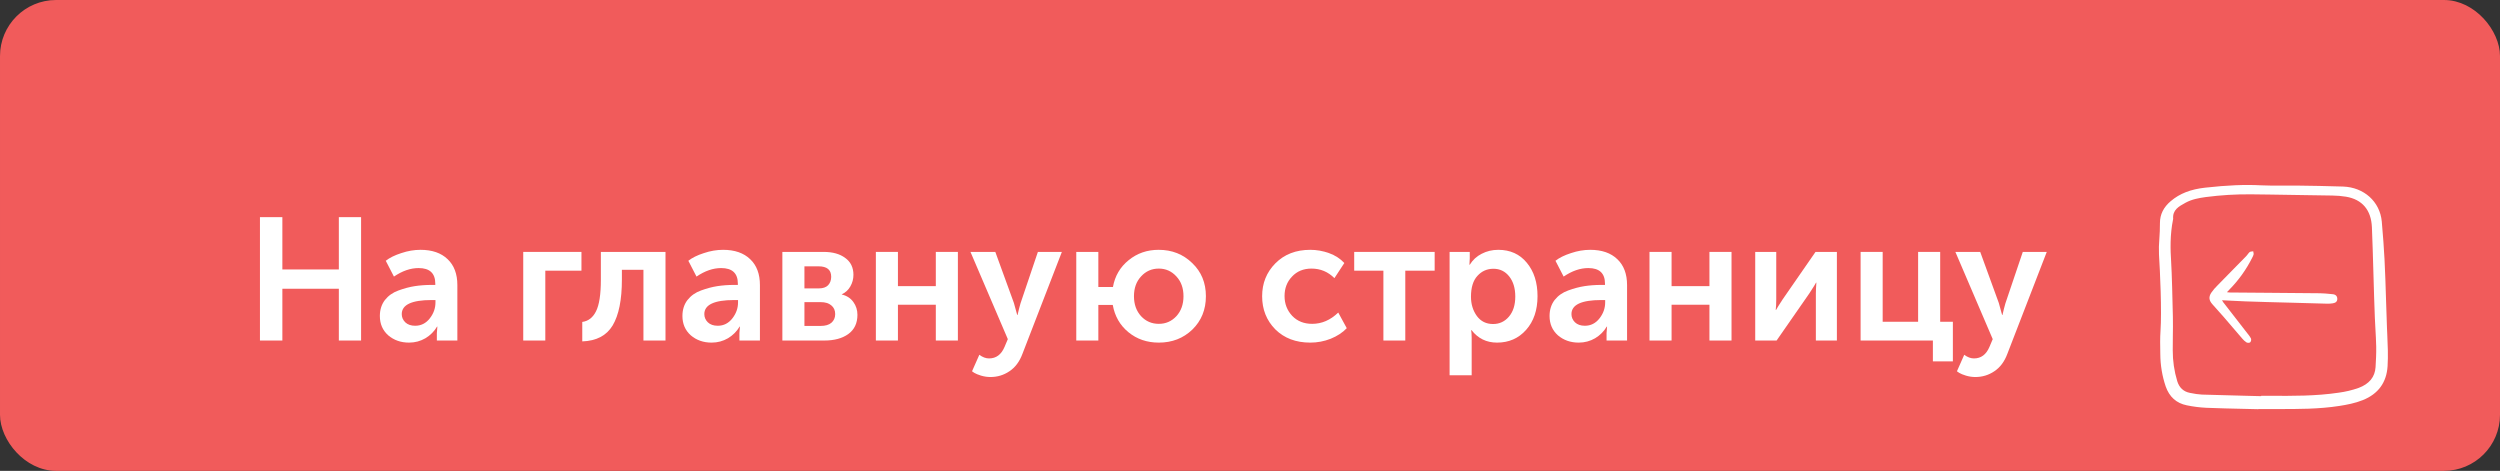 <?xml version="1.0" encoding="UTF-8"?> <svg xmlns="http://www.w3.org/2000/svg" width="446" height="84" viewBox="0 0 446 84" fill="none"><rect x="0" y="0" width="446" height="84" fill="#333333" stroke="none"/><rect x="0.5" y="0.5" width="445" height="83" rx="9.5" fill="#F15B5B"></rect><rect x="0.5" y="0.5" width="445" height="83" rx="9.5" stroke="#F15B5B"></rect><path d="M46.375 60.75V38.74H50.374V48.071H60.449V38.74H64.417V60.75H60.449V51.512H50.374V60.75H46.375Z" fill="white"></path><path d="M67.767 56.379C67.767 55.263 68.067 54.312 68.666 53.527C69.286 52.742 70.092 52.173 71.084 51.822C72.097 51.45 73.068 51.192 73.998 51.047C74.949 50.902 75.941 50.83 76.974 50.83H77.656V50.613C77.656 48.753 76.664 47.823 74.68 47.823C73.234 47.823 71.766 48.329 70.278 49.342L68.821 46.521C69.503 45.984 70.423 45.529 71.58 45.157C72.737 44.764 73.885 44.568 75.021 44.568C77.088 44.568 78.7 45.126 79.857 46.242C81.014 47.337 81.593 48.877 81.593 50.861V60.75H77.935V59.417L78.028 58.27H77.966C77.47 59.117 76.778 59.81 75.889 60.347C75.001 60.864 74.029 61.122 72.975 61.122C71.508 61.122 70.268 60.688 69.255 59.82C68.263 58.931 67.767 57.784 67.767 56.379ZM71.673 56.038C71.673 56.596 71.88 57.082 72.293 57.495C72.727 57.908 73.316 58.115 74.06 58.115C75.114 58.115 75.982 57.681 76.664 56.813C77.346 55.945 77.687 54.994 77.687 53.961V53.527H77.005C73.451 53.527 71.673 54.364 71.673 56.038Z" fill="white"></path><path d="M93.346 60.75V44.94H103.731V48.288H97.283V60.75H93.346Z" fill="white"></path><path d="M103.877 60.905V57.433C104.952 57.288 105.768 56.658 106.326 55.542C106.905 54.405 107.194 52.525 107.194 49.9V44.94H118.726V60.75H114.789V48.133H110.945V49.9C110.945 53.496 110.397 56.214 109.302 58.053C108.207 59.872 106.398 60.822 103.877 60.905Z" fill="white"></path><path d="M121.745 56.379C121.745 55.263 122.044 54.312 122.644 53.527C123.264 52.742 124.07 52.173 125.062 51.822C126.074 51.45 127.046 51.192 127.976 51.047C128.926 50.902 129.918 50.83 130.952 50.83H131.634V50.613C131.634 48.753 130.642 47.823 128.658 47.823C127.211 47.823 125.744 48.329 124.256 49.342L122.799 46.521C123.481 45.984 124.4 45.529 125.558 45.157C126.715 44.764 127.862 44.568 128.999 44.568C131.065 44.568 132.677 45.126 133.835 46.242C134.992 47.337 135.571 48.877 135.571 50.861V60.75H131.913V59.417L132.006 58.27H131.944C131.448 59.117 130.755 59.81 129.867 60.347C128.978 60.864 128.007 61.122 126.953 61.122C125.485 61.122 124.245 60.688 123.233 59.82C122.241 58.931 121.745 57.784 121.745 56.379ZM125.651 56.038C125.651 56.596 125.857 57.082 126.271 57.495C126.705 57.908 127.294 58.115 128.038 58.115C129.092 58.115 129.96 57.681 130.642 56.813C131.324 55.945 131.665 54.994 131.665 53.961V53.527H130.983C127.428 53.527 125.651 54.364 125.651 56.038Z" fill="white"></path><path d="M139.574 60.75V44.94H146.921C148.554 44.94 149.845 45.302 150.796 46.025C151.767 46.728 152.253 47.73 152.253 49.032C152.253 49.776 152.067 50.468 151.695 51.109C151.344 51.729 150.837 52.194 150.176 52.504V52.535C151.085 52.762 151.778 53.217 152.253 53.899C152.728 54.56 152.966 55.315 152.966 56.162C152.966 57.671 152.418 58.818 151.323 59.603C150.248 60.368 148.833 60.75 147.076 60.75H139.574ZM143.511 51.45H146.084C146.807 51.45 147.355 51.264 147.727 50.892C148.099 50.499 148.285 49.993 148.285 49.373C148.285 48.133 147.531 47.513 146.022 47.513H143.511V51.45ZM143.511 58.146H146.394C147.241 58.146 147.882 57.96 148.316 57.588C148.771 57.195 148.998 56.679 148.998 56.038C148.998 55.377 148.771 54.86 148.316 54.488C147.861 54.095 147.221 53.899 146.394 53.899H143.511V58.146Z" fill="white"></path><path d="M156.255 60.75V44.94H160.191V51.047H166.95V44.94H170.886V60.75H166.95V54.364H160.191V60.75H156.255Z" fill="white"></path><path d="M174.712 63.292C175.291 63.726 175.869 63.943 176.448 63.943C177.709 63.943 178.628 63.261 179.207 61.897L179.796 60.502L173.131 44.94H177.564L180.881 54.054L181.47 56.193H181.532C181.718 55.366 181.894 54.674 182.059 54.116L185.159 44.94H189.437L182.4 63.137C181.883 64.522 181.108 65.555 180.075 66.237C179.062 66.919 177.936 67.26 176.696 67.26C176.138 67.26 175.58 67.177 175.022 67.012C174.485 66.847 174.082 66.681 173.813 66.516L173.41 66.237L174.712 63.292Z" fill="white"></path><path d="M192.007 60.75V44.94H195.944V51.202H198.548C198.9 49.239 199.83 47.647 201.338 46.428C202.847 45.188 204.635 44.568 206.701 44.568C209.078 44.568 211.072 45.353 212.684 46.924C214.317 48.474 215.133 50.448 215.133 52.845C215.133 55.242 214.327 57.226 212.715 58.797C211.103 60.347 209.109 61.122 206.732 61.122C204.624 61.122 202.816 60.502 201.307 59.262C199.799 58.022 198.869 56.4 198.517 54.395H195.944V60.75H192.007ZM203.57 49.311C202.723 50.22 202.299 51.398 202.299 52.845C202.299 54.292 202.723 55.48 203.57 56.41C204.418 57.319 205.472 57.774 206.732 57.774C207.972 57.774 209.016 57.319 209.863 56.41C210.711 55.48 211.134 54.292 211.134 52.845C211.134 51.398 210.711 50.22 209.863 49.311C209.016 48.381 207.972 47.916 206.732 47.916C205.472 47.916 204.418 48.381 203.57 49.311Z" fill="white"></path><path d="M225.165 52.845C225.165 50.53 225.95 48.577 227.521 46.986C229.112 45.374 231.189 44.568 233.752 44.568C234.888 44.568 236.004 44.764 237.1 45.157C238.195 45.55 239.104 46.139 239.828 46.924L238.061 49.621C236.924 48.484 235.56 47.916 233.969 47.916C232.543 47.916 231.385 48.391 230.497 49.342C229.608 50.272 229.164 51.429 229.164 52.814C229.164 54.199 229.618 55.377 230.528 56.348C231.437 57.299 232.625 57.774 234.093 57.774C235.808 57.774 237.358 57.102 238.743 55.759L240.262 58.549C239.518 59.334 238.557 59.965 237.379 60.44C236.221 60.895 235.012 61.122 233.752 61.122C231.189 61.122 229.112 60.337 227.521 58.766C225.95 57.175 225.165 55.201 225.165 52.845Z" fill="white"></path><path d="M246.798 60.75V48.288H241.59V44.94H255.943V48.288H250.704V60.75H246.798Z" fill="white"></path><path d="M258.609 66.95V44.94H262.205V46.118L262.143 47.234H262.205C262.722 46.387 263.424 45.736 264.313 45.281C265.222 44.806 266.214 44.568 267.289 44.568C269.418 44.568 271.112 45.333 272.373 46.862C273.654 48.391 274.295 50.386 274.295 52.845C274.295 55.325 273.613 57.33 272.249 58.859C270.906 60.368 269.18 61.122 267.072 61.122C265.191 61.122 263.672 60.378 262.515 58.89H262.453C262.515 59.262 262.546 59.717 262.546 60.254V66.95H258.609ZM262.422 52.938C262.422 54.261 262.773 55.408 263.476 56.379C264.179 57.33 265.14 57.805 266.359 57.805C267.496 57.805 268.436 57.371 269.18 56.503C269.945 55.614 270.327 54.416 270.327 52.907C270.327 51.419 269.965 50.22 269.242 49.311C268.519 48.402 267.578 47.947 266.421 47.947C265.284 47.947 264.334 48.371 263.569 49.218C262.804 50.045 262.422 51.285 262.422 52.938Z" fill="white"></path><path d="M276.442 56.379C276.442 55.263 276.742 54.312 277.341 53.527C277.961 52.742 278.767 52.173 279.759 51.822C280.772 51.45 281.743 51.192 282.673 51.047C283.624 50.902 284.616 50.83 285.649 50.83H286.331V50.613C286.331 48.753 285.339 47.823 283.355 47.823C281.908 47.823 280.441 48.329 278.953 49.342L277.496 46.521C278.178 45.984 279.098 45.529 280.255 45.157C281.412 44.764 282.559 44.568 283.696 44.568C285.763 44.568 287.375 45.126 288.532 46.242C289.689 47.337 290.268 48.877 290.268 50.861V60.75H286.61V59.417L286.703 58.27H286.641C286.145 59.117 285.453 59.81 284.564 60.347C283.675 60.864 282.704 61.122 281.65 61.122C280.183 61.122 278.943 60.688 277.93 59.82C276.938 58.931 276.442 57.784 276.442 56.379ZM280.348 56.038C280.348 56.596 280.555 57.082 280.968 57.495C281.402 57.908 281.991 58.115 282.735 58.115C283.789 58.115 284.657 57.681 285.339 56.813C286.021 55.945 286.362 54.994 286.362 53.961V53.527H285.68C282.125 53.527 280.348 54.364 280.348 56.038Z" fill="white"></path><path d="M294.271 60.75V44.94H298.208V51.047H304.966V44.94H308.903V60.75H304.966V54.364H298.208V60.75H294.271Z" fill="white"></path><path d="M313.131 60.75V44.94H316.882V53.403C316.882 54.168 316.851 54.798 316.789 55.294H316.851C316.934 55.108 317.327 54.478 318.029 53.403L323.888 44.94H327.701V60.75H323.95V52.318C323.95 51.863 323.981 51.233 324.043 50.427H323.981C323.919 50.572 323.527 51.202 322.803 52.318L316.944 60.75H313.131Z" fill="white"></path><path d="M331.931 60.75V44.94H335.868V57.402H342.192V44.94H346.129V57.402H348.392V64.47H344.827V60.75H331.931Z" fill="white"></path><path d="M350.419 63.292C350.998 63.726 351.576 63.943 352.155 63.943C353.416 63.943 354.335 63.261 354.914 61.897L355.503 60.502L348.838 44.94H353.271L356.588 54.054L357.177 56.193H357.239C357.425 55.366 357.601 54.674 357.766 54.116L360.866 44.94H365.144L358.107 63.137C357.59 64.522 356.815 65.555 355.782 66.237C354.769 66.919 353.643 67.26 352.403 67.26C351.845 67.26 351.287 67.177 350.729 67.012C350.192 66.847 349.789 66.681 349.52 66.516L349.117 66.237L350.419 63.292Z" fill="white"></path><path d="M425.841 58.602C425.792 57.411 425.74 55.727 425.684 53.944C425.6 51.218 425.504 48.128 425.398 46.275C425.292 44.405 425.139 41.945 424.908 39.5C424.575 35.967 421.731 33.409 417.992 33.281C415.204 33.185 412.366 33.145 409.623 33.106H409.596C408.813 33.094 408.016 33.102 407.246 33.108C405.979 33.118 404.668 33.13 403.385 33.062C400.48 32.909 397.401 33.037 393.402 33.479C390.814 33.765 388.867 34.525 387.276 35.87C385.973 36.972 385.338 38.249 385.334 39.773C385.333 40.273 385.323 40.779 385.304 41.278C385.288 41.718 385.258 42.167 385.229 42.6C385.147 43.525 385.125 44.454 385.163 45.382C385.362 48.534 385.675 55.444 385.434 59.037C385.347 60.316 385.371 61.62 385.394 62.883L385.399 63.156C385.405 65.126 385.73 67.082 386.362 68.948C387.014 70.807 388.278 71.937 390.12 72.307C391.274 72.547 392.445 72.696 393.623 72.751C395.822 72.841 398.06 72.89 400.224 72.939C401.102 72.958 401.98 72.979 402.858 73L402.945 72.975L403.702 72.973C404.262 72.973 404.822 72.973 405.382 72.973L406.305 72.974C409.943 72.98 413.707 72.989 417.378 72.414C418.655 72.213 420.148 71.934 421.529 71.379C424.282 70.272 425.768 68.232 425.945 65.315C426.06 63.422 425.973 61.514 425.889 59.67C425.873 59.314 425.857 58.958 425.841 58.602ZM387.642 56.532L387.63 56.036C387.576 53.661 387.463 48.719 387.328 46.639C387.194 44.587 387.112 41.881 387.674 39.15L387.679 39.13C387.689 39.102 387.693 39.072 387.692 39.042C387.558 37.454 388.677 36.84 389.861 36.19L389.901 36.168C391.04 35.543 392.296 35.327 393.484 35.159C396.177 34.805 398.891 34.641 401.607 34.668C402.737 34.668 403.852 34.686 404.945 34.709C406.928 34.751 408.945 34.778 410.896 34.804C412.604 34.827 414.371 34.851 416.109 34.885C416.916 34.894 417.722 34.963 418.52 35.091C421.414 35.573 423.014 37.454 423.148 40.53C423.246 42.769 423.336 45.901 423.423 48.929C423.504 51.728 423.587 54.622 423.674 56.712C423.702 57.376 423.74 58.05 423.777 58.702C423.834 59.724 423.894 60.781 423.915 61.82C423.94 63.053 423.871 64.312 423.8 65.497C423.693 67.256 422.672 68.504 420.766 69.208C419.613 69.612 418.422 69.897 417.21 70.057C413.143 70.664 408.973 70.637 404.938 70.61L404.406 70.607C404.197 70.606 403.988 70.606 403.779 70.607H403.396L403.393 70.676C402.5 70.653 401.607 70.631 400.713 70.609C398.128 70.546 395.454 70.48 392.826 70.394C392.145 70.353 391.467 70.258 390.801 70.112L390.685 70.09C389.546 69.872 388.784 69.169 388.42 68.001C387.88 66.214 387.61 64.356 387.618 62.489C387.613 61.639 387.625 60.773 387.636 59.938C387.652 58.821 387.668 57.667 387.642 56.532V56.532Z" fill="white"></path><path d="M396.727 56.567C397.252 57.175 397.776 57.786 398.297 58.399C398.863 59.062 399.431 59.724 400.001 60.385C400.219 60.651 400.474 60.884 400.759 61.076C400.868 61.134 400.99 61.163 401.113 61.16C401.231 61.168 401.347 61.134 401.442 61.064C401.521 60.97 401.574 60.857 401.596 60.737C401.618 60.616 401.609 60.492 401.569 60.376C401.414 60.093 401.232 59.827 401.023 59.582C400.977 59.524 400.931 59.466 400.885 59.407C400.229 58.561 399.572 57.715 398.914 56.869C398.147 55.884 397.382 54.898 396.617 53.911C396.554 53.824 396.499 53.731 396.451 53.634C396.439 53.612 396.427 53.589 396.414 53.565C396.837 53.586 397.252 53.607 397.662 53.628C398.674 53.679 399.63 53.728 400.598 53.766C402.658 53.844 405.666 53.921 408.576 53.995C411.08 54.058 413.446 54.118 415.183 54.178C415.524 54.186 415.864 54.162 416.2 54.106C416.713 54.025 416.973 53.76 416.973 53.321C416.973 52.831 416.682 52.534 416.155 52.485C416.01 52.472 415.865 52.458 415.719 52.443C415.122 52.385 414.504 52.324 413.893 52.316C411.458 52.285 408.01 52.26 404.677 52.236C402.095 52.218 399.656 52.201 397.787 52.181C397.65 52.175 397.515 52.162 397.38 52.139L397.289 52.127C397.329 52.083 397.368 52.041 397.405 52.001C397.538 51.856 397.648 51.737 397.763 51.622C399.378 49.977 400.728 48.091 401.765 46.032L401.798 45.969C401.9 45.791 401.981 45.601 402.038 45.403C402.058 45.286 402.05 45.166 402.015 45.052C402.005 45.006 401.995 44.961 401.988 44.916L401.976 44.823L401.884 44.841C401.833 44.851 401.777 44.856 401.721 44.861C401.582 44.858 401.445 44.898 401.33 44.976C401.203 45.096 401.088 45.23 400.988 45.374C400.911 45.483 400.827 45.586 400.736 45.684C399.993 46.443 399.249 47.201 398.504 47.957C397.543 48.934 396.584 49.912 395.626 50.892C395.2 51.302 394.815 51.754 394.479 52.24C393.998 52.986 394.072 53.606 394.723 54.315C395.349 54.995 396.004 55.732 396.727 56.567Z" fill="white"></path></svg> 